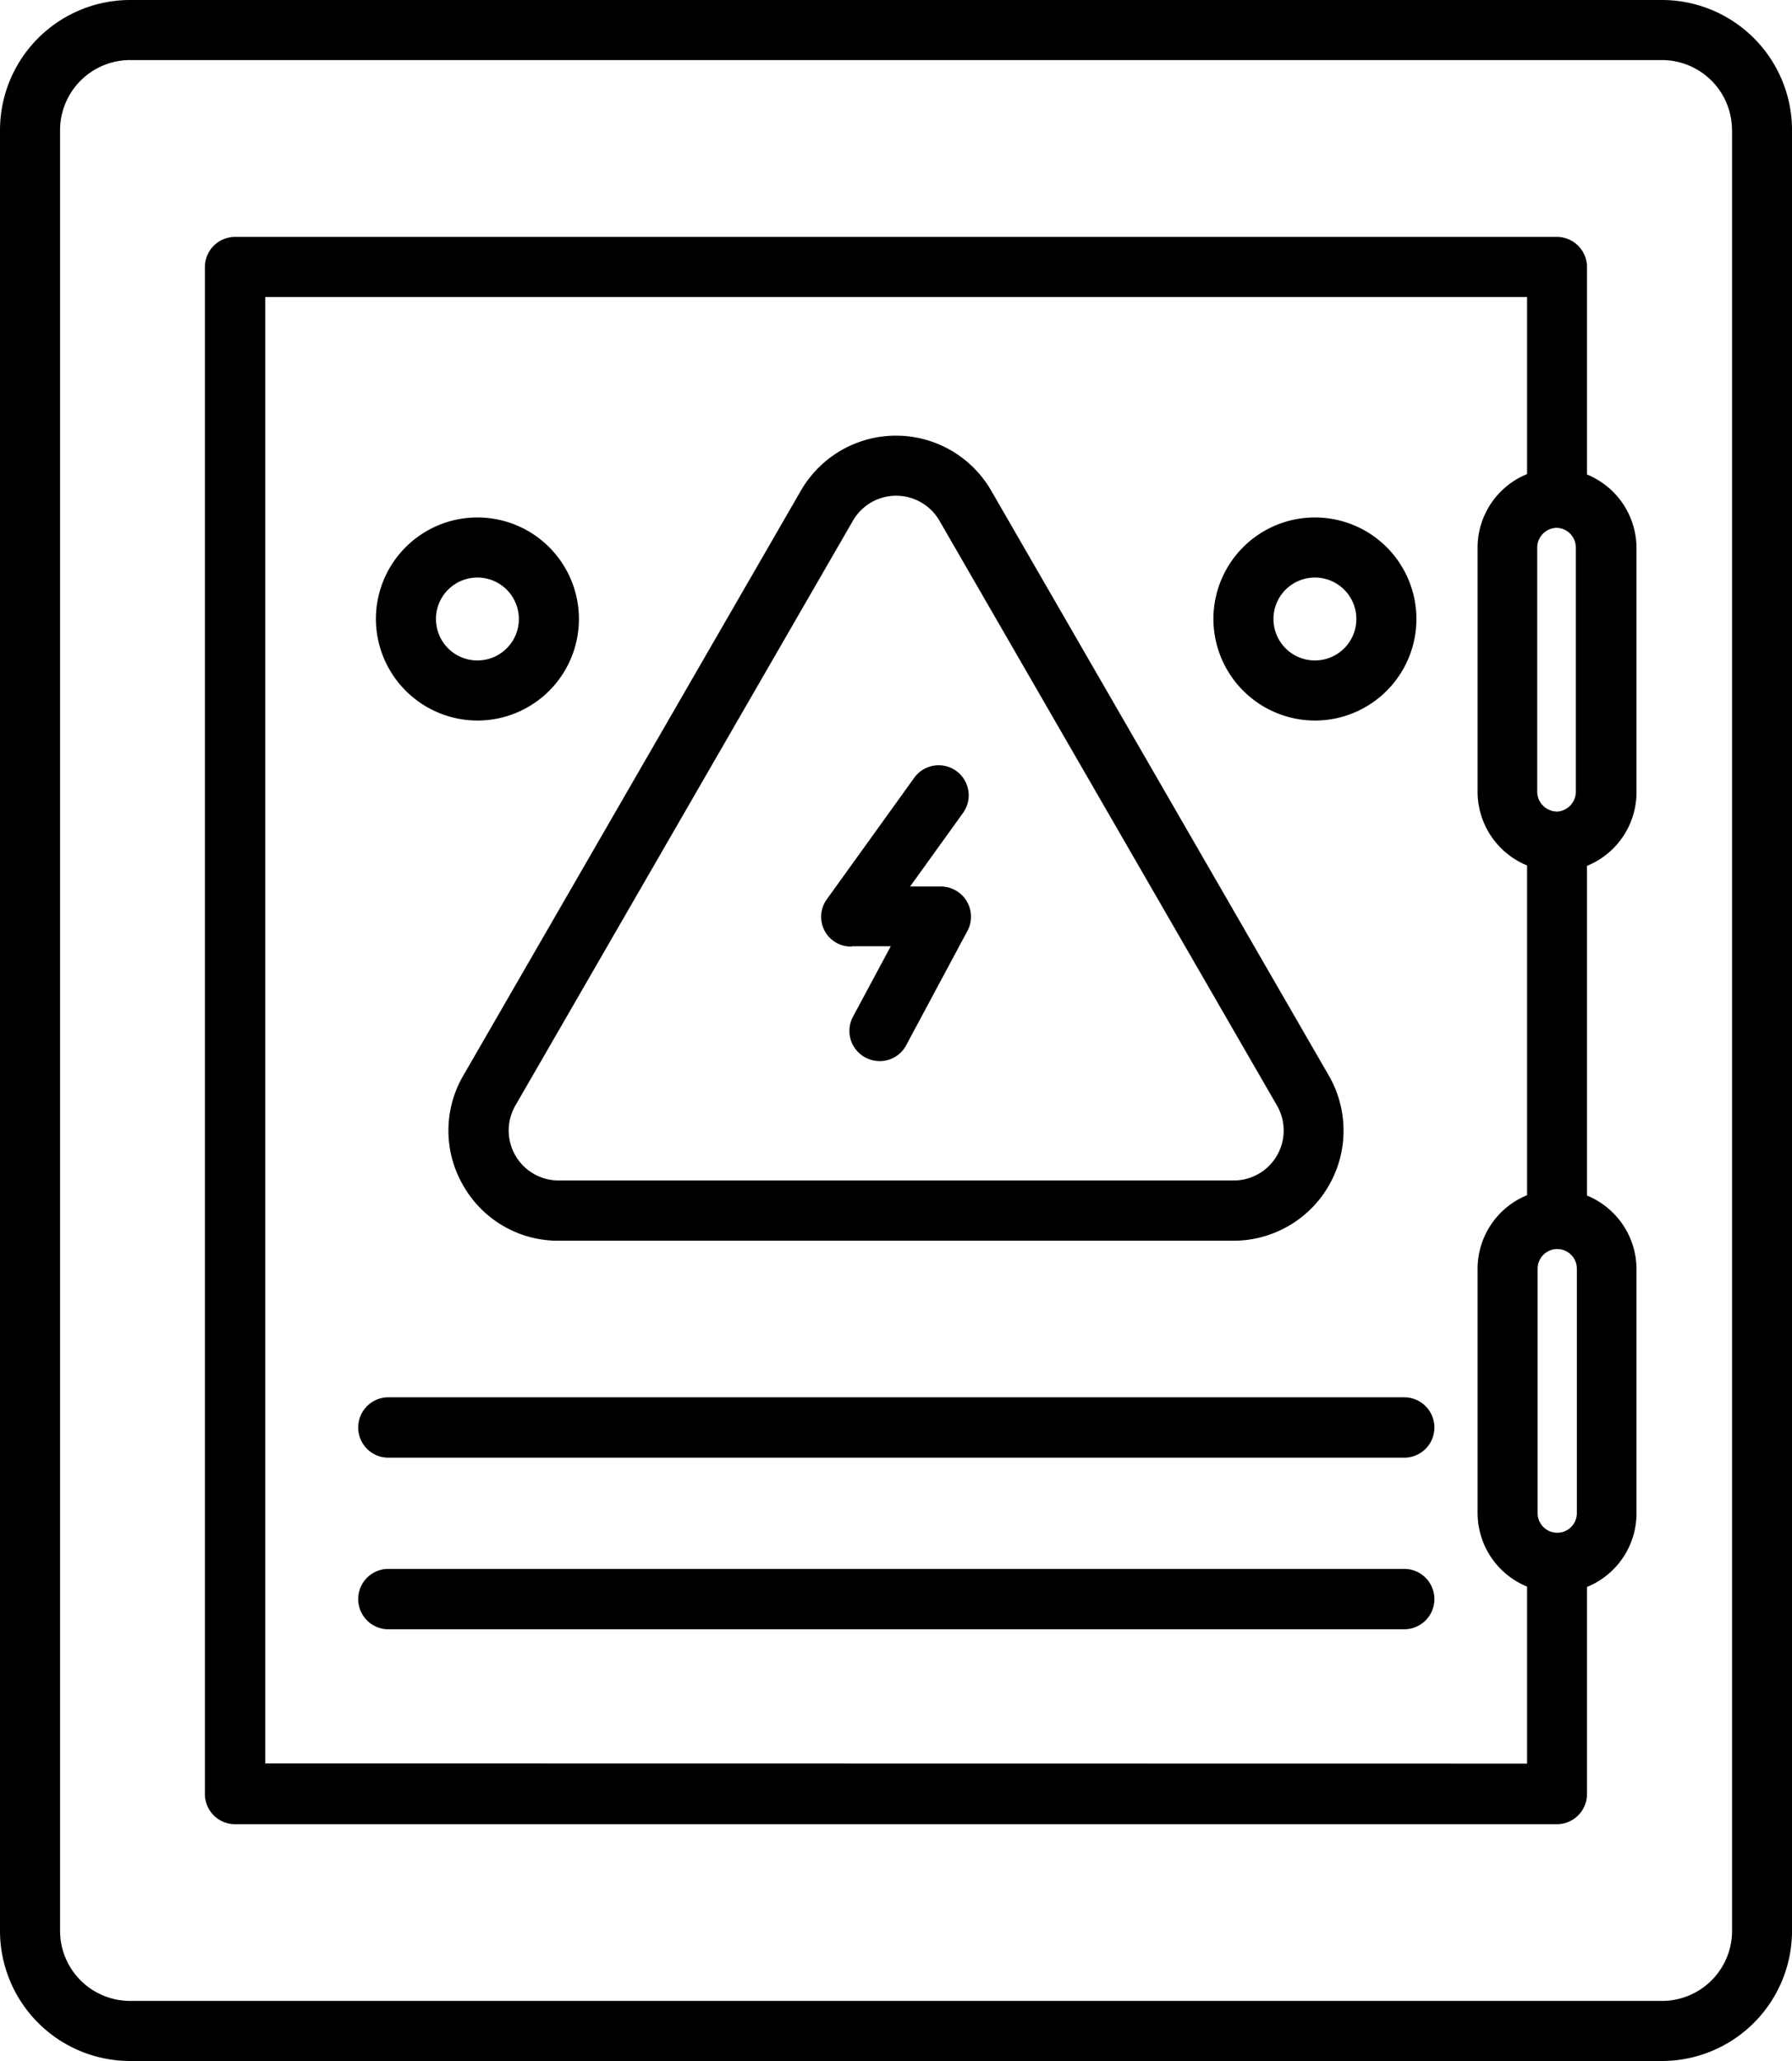 <svg id="noun-electrical-panel-7251733" xmlns="http://www.w3.org/2000/svg" width="72.207" height="83.009" viewBox="0 0 72.207 83.009">
  <path id="Path_20" data-name="Path 20" d="M187.632,120a5.246,5.246,0,0,0-5.241,5.241v72.527a5.246,5.246,0,0,0,5.241,5.241h61.726a5.246,5.246,0,0,0,5.241-5.241V125.241A5.246,5.246,0,0,0,249.357,120Zm64.551,5.241v72.527a2.823,2.823,0,0,1-2.821,2.821l-61.729,0a2.823,2.823,0,0,1-2.821-2.821V125.241a2.823,2.823,0,0,1,2.821-2.821h61.726a2.823,2.823,0,0,1,2.821,2.821Z" transform="translate(-182.391 -120)"/>
  <path id="Path_21" data-name="Path 21" d="M333.567,239.892v-8.333a1.217,1.217,0,0,0-1.216-1.216l-53.259,0a1.217,1.217,0,0,0-1.216,1.216v61.5a1.217,1.217,0,0,0,1.216,1.216h53.259a1.217,1.217,0,0,0,1.216-1.216v-8.341a3.2,3.2,0,0,0,1.994-2.959v-9.845a3.208,3.208,0,0,0-1.994-2.959V255.676a3.2,3.2,0,0,0,1.994-2.959v-9.845a3.208,3.208,0,0,0-1.994-2.959Zm-1.216,13.594a.8.8,0,0,1-.79-.79v-9.845a.8.8,0,0,1,.778-.79.794.794,0,0,1,.778.79V252.7a.8.8,0,0,1-.79.79Zm-52.042,38.36v-59.08h50.843v7.13a3.2,3.2,0,0,0-1.994,2.959V252.7a3.208,3.208,0,0,0,1.994,2.959v13.282a3.2,3.2,0,0,0-1.994,2.959v9.845a3.208,3.208,0,0,0,1.994,2.959v7.13l-50.843-.008Zm51.268-10.1V271.9a.79.79,0,0,1,1.581,0v9.845a.79.79,0,1,1-1.581,0Z" transform="translate(-269.62 -220.802)"/>
  <path id="Path_22" data-name="Path 22" d="M566.33,483.69h1.577l-1.524,2.841a1.212,1.212,0,0,0,.5,1.638,1.261,1.261,0,0,0,.572.146,1.2,1.2,0,0,0,1.07-.632L571,483.066a1.216,1.216,0,0,0-1.07-1.783h-1.244l2.136-2.967a1.211,1.211,0,1,0-1.97-1.41l-3.518,4.888a1.2,1.2,0,0,0,.985,1.909Z" transform="translate(-532.015 -445.578)"/>
  <path id="Path_23" data-name="Path 23" d="M391.881,353.132a4.39,4.39,0,0,0,3.838,2.221h27.2a4.436,4.436,0,0,0,3.838-6.651l-13.6-23.553a4.427,4.427,0,0,0-7.677,0l-13.6,23.553a4.4,4.4,0,0,0,0,4.43Zm2.1-3.226,13.6-23.553a2.013,2.013,0,0,1,3.486,0l13.6,23.553a2.012,2.012,0,0,1-1.743,3.02h-27.2a2.012,2.012,0,0,1-1.743-3.02Z" transform="translate(-373.213 -305.381)"/>
  <path id="Path_24" data-name="Path 24" d="M361.653,369.215a4.09,4.09,0,1,0-4.09-4.09A4.1,4.1,0,0,0,361.653,369.215Zm0-5.76a1.67,1.67,0,1,1-1.67,1.67A1.667,1.667,0,0,1,361.653,363.456Z" transform="translate(-342.416 -340.194)"/>
  <path id="Path_25" data-name="Path 25" d="M751.933,369.215a4.09,4.09,0,1,0-4.09-4.09A4.1,4.1,0,0,0,751.933,369.215Zm0-5.76a1.67,1.67,0,1,1-1.67,1.67A1.667,1.667,0,0,1,751.933,363.456Z" transform="translate(-698.95 -340.194)"/>
  <path id="Path_26" data-name="Path 26" d="M391.446,770.86H350.524a1.216,1.216,0,0,0,0,2.432h40.933a1.216,1.216,0,0,0,0-2.432Z" transform="translate(-334.875 -714.582)"/>
  <path id="Path_27" data-name="Path 27" d="M391.446,850.78H350.524a1.216,1.216,0,0,0,0,2.432h40.933a1.216,1.216,0,0,0,0-2.432Z" transform="translate(-334.875 -787.591)"/>
</svg>
